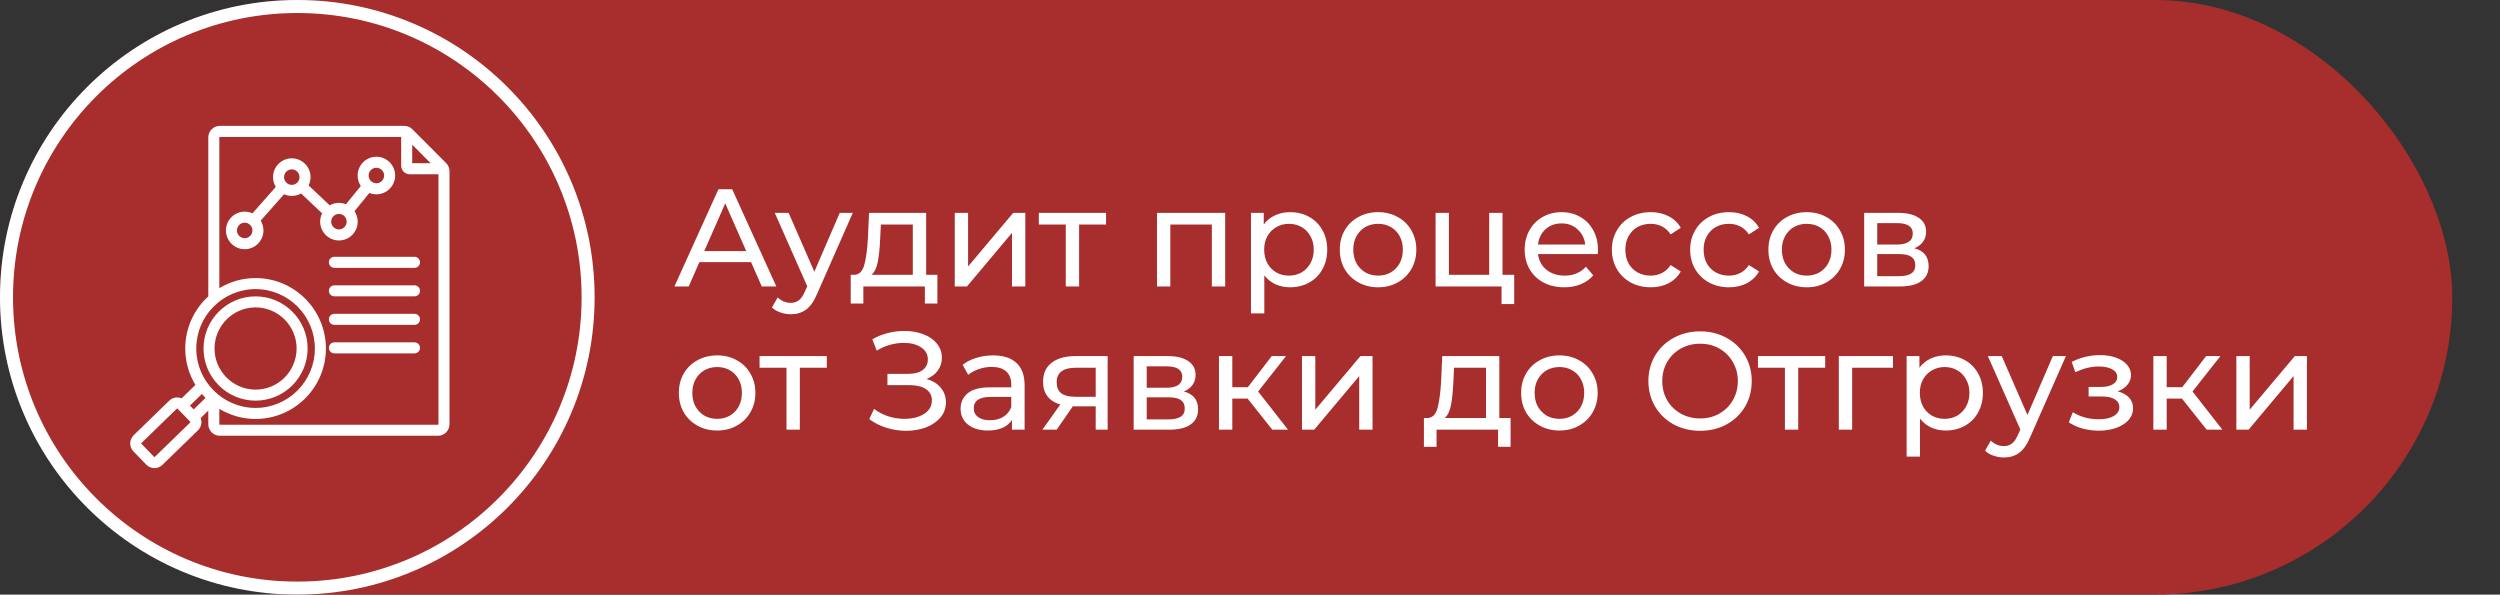 <?xml version="1.0" encoding="UTF-8"?> <svg xmlns="http://www.w3.org/2000/svg" width="576" height="137" viewBox="0 0 576 137" fill="none"><rect x="0" y="0" width="576" height="137" fill="#333333" stroke="none"/> <rect width="565" height="137" rx="68.5" fill="#A82D2D"></rect> <circle cx="68.5" cy="68.5" r="67" fill="#A82D2D" stroke="white" stroke-width="3"></circle> <path d="M102.787 37.573L95.006 29.779C94.497 29.269 93.848 29 93.129 29H50.647C49.183 29 47.992 30.193 47.992 31.66V68.292C44.732 71.263 42.682 75.544 42.682 80.296C42.682 83.365 43.537 86.236 45.02 88.686L41.846 91.771C41.539 91.642 41.208 91.571 40.866 91.566C40.158 91.554 39.499 91.819 38.997 92.308L30.796 100.279C29.757 101.289 29.732 102.958 30.74 104L33.701 107.056C34.215 107.587 34.901 107.854 35.587 107.854C36.246 107.854 36.906 107.607 37.416 107.112L45.616 99.141C46.118 98.653 46.401 97.996 46.412 97.292C46.417 96.949 46.356 96.615 46.237 96.305L47.992 94.599V97.739C47.992 99.206 49.183 100.399 50.647 100.399H100.909C102.374 100.399 103.565 99.206 103.565 97.739V39.454C103.565 38.733 103.296 38.083 102.787 37.573ZM94.972 33.342L99.23 37.607H94.972V33.342ZM58.884 66.61C66.418 66.61 72.547 72.75 72.547 80.296C72.547 87.843 66.418 93.983 58.884 93.983C51.351 93.983 45.222 87.843 45.222 80.296C45.222 72.75 51.351 66.61 58.884 66.61ZM47.348 91.68L44.619 94.333L43.764 93.45L46.52 90.772C46.785 91.085 47.061 91.388 47.348 91.68ZM43.848 97.316L35.648 105.286C35.615 105.318 35.554 105.317 35.523 105.285L32.563 102.228C32.531 102.196 32.532 102.135 32.565 102.104L40.765 94.133C40.781 94.118 40.801 94.11 40.826 94.11H40.828C40.853 94.11 40.874 94.118 40.889 94.135L43.85 97.191C43.866 97.207 43.873 97.228 43.873 97.254C43.873 97.279 43.864 97.3 43.848 97.316ZM100.909 97.855H50.647C50.585 97.855 50.531 97.801 50.531 97.739V94.198C52.972 95.675 55.831 96.526 58.885 96.526C67.818 96.526 75.087 89.246 75.087 80.296C75.087 71.347 67.818 64.067 58.885 64.067C55.831 64.067 52.972 64.918 50.531 66.395V31.66C50.531 31.598 50.586 31.544 50.647 31.544H92.433V38.185C92.433 39.269 93.314 40.151 94.396 40.151H101.026V97.739C101.026 97.801 100.971 97.855 100.909 97.855ZM82.414 51.072C82.414 50.181 82.144 49.353 81.682 48.664L85.099 44.454C85.6 44.658 86.147 44.771 86.72 44.771C89.104 44.771 91.043 42.828 91.043 40.441C91.043 38.053 89.104 36.11 86.72 36.11C84.336 36.11 82.397 38.053 82.397 40.441C82.397 41.331 82.667 42.16 83.129 42.849L79.712 47.059C79.211 46.855 78.664 46.742 78.091 46.742C77.316 46.742 76.588 46.948 75.958 47.308L71.106 42.724C71.391 42.147 71.552 41.497 71.552 40.81C71.552 38.422 69.613 36.48 67.229 36.48C64.846 36.48 62.907 38.423 62.907 40.81C62.907 41.636 63.139 42.409 63.541 43.066L58.166 49.15C57.621 48.901 57.017 48.761 56.379 48.761C53.996 48.761 52.056 50.704 52.056 53.091C52.056 55.479 53.996 57.422 56.379 57.422C58.763 57.422 60.702 55.479 60.702 53.091C60.702 52.266 60.47 51.493 60.068 50.836L65.443 44.752C65.988 45.001 66.592 45.141 67.229 45.141C68.005 45.141 68.733 44.934 69.363 44.574L74.215 49.158C73.929 49.736 73.768 50.385 73.768 51.072C73.768 53.46 75.707 55.403 78.091 55.403C80.475 55.403 82.414 53.46 82.414 51.072ZM86.72 38.654C87.704 38.654 88.504 39.456 88.504 40.441C88.504 41.426 87.704 42.227 86.72 42.227C85.737 42.227 84.936 41.426 84.936 40.441C84.936 39.456 85.737 38.654 86.72 38.654ZM56.379 54.878C55.396 54.878 54.596 54.077 54.596 53.091C54.596 52.106 55.396 51.304 56.379 51.304C57.363 51.304 58.163 52.106 58.163 53.091C58.163 54.077 57.363 54.878 56.379 54.878ZM67.229 42.597C66.246 42.597 65.446 41.795 65.446 40.81C65.446 39.825 66.246 39.024 67.229 39.024C68.213 39.024 69.013 39.825 69.013 40.81C69.013 41.795 68.213 42.597 67.229 42.597ZM76.308 51.072C76.308 50.087 77.108 49.285 78.091 49.285C79.075 49.285 79.875 50.087 79.875 51.072C79.875 52.057 79.075 52.859 78.091 52.859C77.108 52.859 76.308 52.057 76.308 51.072ZM96.772 60.437C96.772 61.139 96.204 61.709 95.503 61.709H77.042C76.341 61.709 75.773 61.139 75.773 60.437C75.773 59.735 76.341 59.165 77.042 59.165H95.502C96.204 59.165 96.772 59.734 96.772 60.437ZM96.772 67.007C96.772 67.71 96.204 68.279 95.503 68.279H77.042C76.341 68.279 75.773 67.71 75.773 67.007C75.773 66.305 76.341 65.735 77.042 65.735H95.502C96.204 65.735 96.772 66.305 96.772 67.007ZM96.772 73.577C96.772 74.28 96.204 74.849 95.503 74.849H77.042C76.341 74.849 75.773 74.28 75.773 73.577C75.773 72.875 76.341 72.305 77.042 72.305H95.502C96.204 72.305 96.772 72.875 96.772 73.577ZM96.772 80.147C96.772 80.85 96.204 81.419 95.503 81.419H77.042C76.341 81.419 75.773 80.85 75.773 80.147C75.773 79.445 76.341 78.876 77.042 78.876H95.502C96.204 78.876 96.772 79.445 96.772 80.147ZM58.884 92.309C65.497 92.309 70.876 86.92 70.876 80.296C70.876 73.673 65.497 68.284 58.884 68.284C52.272 68.284 46.892 73.673 46.892 80.296C46.892 86.92 52.272 92.309 58.884 92.309ZM58.884 70.828C64.097 70.828 68.337 75.075 68.337 80.297C68.337 85.518 64.097 89.766 58.884 89.766C53.672 89.766 49.432 85.518 49.432 80.297C49.432 75.075 53.672 70.828 58.884 70.828Z" fill="white"></path> <path d="M173.048 60.4H161.144L158.68 66H155.384L165.528 43.6H168.696L178.872 66H175.512L173.048 60.4ZM171.928 57.84L167.096 46.864L162.264 57.84H171.928ZM196.487 49.04L188.263 67.696C187.538 69.424 186.684 70.64 185.703 71.344C184.743 72.048 183.58 72.4 182.215 72.4C181.383 72.4 180.572 72.261 179.783 71.984C179.015 71.728 178.375 71.344 177.863 70.832L179.175 68.528C180.05 69.36 181.063 69.776 182.215 69.776C182.962 69.776 183.58 69.573 184.071 69.168C184.583 68.784 185.042 68.112 185.447 67.152L185.991 65.968L178.503 49.04H181.703L187.623 62.608L193.479 49.04H196.487ZM215.974 63.312V69.936H213.094V66H198.918V69.936H196.006V63.312H196.902C197.99 63.248 198.737 62.48 199.142 61.008C199.547 59.536 199.825 57.456 199.974 54.768L200.23 49.04H213.382V63.312H215.974ZM202.79 54.992C202.705 57.125 202.523 58.896 202.246 60.304C201.99 61.691 201.51 62.693 200.806 63.312H210.31V51.728H202.95L202.79 54.992ZM219.976 49.04H223.048V61.392L233.448 49.04H236.232V66H233.16V53.648L222.792 66H219.976V49.04ZM254.835 51.728H248.627V66H245.555V51.728H239.347V49.04H254.835V51.728ZM282.282 49.04V66H279.21V51.728H269.642V66H266.57V49.04H282.282ZM297.218 48.88C298.861 48.88 300.333 49.243 301.634 49.968C302.935 50.693 303.949 51.707 304.674 53.008C305.421 54.309 305.794 55.813 305.794 57.52C305.794 59.227 305.421 60.741 304.674 62.064C303.949 63.365 302.935 64.379 301.634 65.104C300.333 65.829 298.861 66.192 297.218 66.192C296.002 66.192 294.882 65.957 293.858 65.488C292.855 65.019 292.002 64.336 291.298 63.44V72.208H288.226V49.04H291.17V51.728C291.853 50.789 292.717 50.085 293.762 49.616C294.807 49.125 295.959 48.88 297.218 48.88ZM296.962 63.504C298.05 63.504 299.021 63.259 299.874 62.768C300.749 62.256 301.431 61.552 301.922 60.656C302.434 59.739 302.69 58.693 302.69 57.52C302.69 56.347 302.434 55.312 301.922 54.416C301.431 53.499 300.749 52.795 299.874 52.304C299.021 51.813 298.05 51.568 296.962 51.568C295.895 51.568 294.925 51.824 294.05 52.336C293.197 52.827 292.514 53.52 292.002 54.416C291.511 55.312 291.266 56.347 291.266 57.52C291.266 58.693 291.511 59.739 292.002 60.656C292.493 61.552 293.175 62.256 294.05 62.768C294.925 63.259 295.895 63.504 296.962 63.504ZM317.521 66.192C315.836 66.192 314.321 65.819 312.977 65.072C311.633 64.325 310.577 63.301 309.809 62C309.063 60.677 308.689 59.184 308.689 57.52C308.689 55.856 309.063 54.373 309.809 53.072C310.577 51.749 311.633 50.725 312.977 50C314.321 49.253 315.836 48.88 317.521 48.88C319.207 48.88 320.711 49.253 322.033 50C323.377 50.725 324.423 51.749 325.169 53.072C325.937 54.373 326.321 55.856 326.321 57.52C326.321 59.184 325.937 60.677 325.169 62C324.423 63.301 323.377 64.325 322.033 65.072C320.711 65.819 319.207 66.192 317.521 66.192ZM317.521 63.504C318.609 63.504 319.58 63.259 320.433 62.768C321.308 62.256 321.991 61.552 322.481 60.656C322.972 59.739 323.217 58.693 323.217 57.52C323.217 56.347 322.972 55.312 322.481 54.416C321.991 53.499 321.308 52.795 320.433 52.304C319.58 51.813 318.609 51.568 317.521 51.568C316.433 51.568 315.452 51.813 314.577 52.304C313.724 52.795 313.041 53.499 312.529 54.416C312.039 55.312 311.793 56.347 311.793 57.52C311.793 58.693 312.039 59.739 312.529 60.656C313.041 61.552 313.724 62.256 314.577 62.768C315.452 63.259 316.433 63.504 317.521 63.504ZM348.869 63.312V70.064H345.957V66H330.757V49.04H333.829V63.312H343.109V49.04H346.181V63.312H348.869ZM368.179 57.616C368.179 57.851 368.158 58.16 368.115 58.544H354.355C354.547 60.037 355.198 61.243 356.307 62.16C357.438 63.056 358.835 63.504 360.499 63.504C362.526 63.504 364.158 62.821 365.395 61.456L367.091 63.44C366.323 64.336 365.363 65.019 364.211 65.488C363.08 65.957 361.811 66.192 360.403 66.192C358.611 66.192 357.022 65.829 355.635 65.104C354.248 64.357 353.171 63.323 352.403 62C351.656 60.677 351.283 59.184 351.283 57.52C351.283 55.877 351.646 54.395 352.371 53.072C353.118 51.749 354.131 50.725 355.411 50C356.712 49.253 358.174 48.88 359.795 48.88C361.416 48.88 362.856 49.253 364.115 50C365.395 50.725 366.387 51.749 367.091 53.072C367.816 54.395 368.179 55.909 368.179 57.616ZM359.795 51.472C358.323 51.472 357.086 51.92 356.083 52.816C355.102 53.712 354.526 54.885 354.355 56.336H365.235C365.064 54.907 364.478 53.744 363.475 52.848C362.494 51.931 361.267 51.472 359.795 51.472ZM380.337 66.192C378.609 66.192 377.062 65.819 375.697 65.072C374.353 64.325 373.297 63.301 372.529 62C371.761 60.677 371.377 59.184 371.377 57.52C371.377 55.856 371.761 54.373 372.529 53.072C373.297 51.749 374.353 50.725 375.697 50C377.062 49.253 378.609 48.88 380.337 48.88C381.873 48.88 383.238 49.189 384.433 49.808C385.649 50.427 386.587 51.323 387.249 52.496L384.913 54C384.379 53.189 383.718 52.581 382.929 52.176C382.139 51.771 381.265 51.568 380.305 51.568C379.195 51.568 378.193 51.813 377.297 52.304C376.422 52.795 375.729 53.499 375.217 54.416C374.726 55.312 374.481 56.347 374.481 57.52C374.481 58.715 374.726 59.771 375.217 60.688C375.729 61.584 376.422 62.277 377.297 62.768C378.193 63.259 379.195 63.504 380.305 63.504C381.265 63.504 382.139 63.301 382.929 62.896C383.718 62.491 384.379 61.883 384.913 61.072L387.249 62.544C386.587 63.717 385.649 64.624 384.433 65.264C383.238 65.883 381.873 66.192 380.337 66.192ZM398.368 66.192C396.64 66.192 395.093 65.819 393.728 65.072C392.384 64.325 391.328 63.301 390.56 62C389.792 60.677 389.408 59.184 389.408 57.52C389.408 55.856 389.792 54.373 390.56 53.072C391.328 51.749 392.384 50.725 393.728 50C395.093 49.253 396.64 48.88 398.368 48.88C399.904 48.88 401.269 49.189 402.464 49.808C403.68 50.427 404.619 51.323 405.28 52.496L402.944 54C402.411 53.189 401.749 52.581 400.96 52.176C400.171 51.771 399.296 51.568 398.336 51.568C397.227 51.568 396.224 51.813 395.328 52.304C394.453 52.795 393.76 53.499 393.248 54.416C392.757 55.312 392.512 56.347 392.512 57.52C392.512 58.715 392.757 59.771 393.248 60.688C393.76 61.584 394.453 62.277 395.328 62.768C396.224 63.259 397.227 63.504 398.336 63.504C399.296 63.504 400.171 63.301 400.96 62.896C401.749 62.491 402.411 61.883 402.944 61.072L405.28 62.544C404.619 63.717 403.68 64.624 402.464 65.264C401.269 65.883 399.904 66.192 398.368 66.192ZM416.271 66.192C414.586 66.192 413.071 65.819 411.727 65.072C410.383 64.325 409.327 63.301 408.559 62C407.813 60.677 407.439 59.184 407.439 57.52C407.439 55.856 407.813 54.373 408.559 53.072C409.327 51.749 410.383 50.725 411.727 50C413.071 49.253 414.586 48.88 416.271 48.88C417.957 48.88 419.461 49.253 420.783 50C422.127 50.725 423.173 51.749 423.919 53.072C424.687 54.373 425.071 55.856 425.071 57.52C425.071 59.184 424.687 60.677 423.919 62C423.173 63.301 422.127 64.325 420.783 65.072C419.461 65.819 417.957 66.192 416.271 66.192ZM416.271 63.504C417.359 63.504 418.33 63.259 419.183 62.768C420.058 62.256 420.741 61.552 421.231 60.656C421.722 59.739 421.967 58.693 421.967 57.52C421.967 56.347 421.722 55.312 421.231 54.416C420.741 53.499 420.058 52.795 419.183 52.304C418.33 51.813 417.359 51.568 416.271 51.568C415.183 51.568 414.202 51.813 413.327 52.304C412.474 52.795 411.791 53.499 411.279 54.416C410.789 55.312 410.543 56.347 410.543 57.52C410.543 58.693 410.789 59.739 411.279 60.656C411.791 61.552 412.474 62.256 413.327 62.768C414.202 63.259 415.183 63.504 416.271 63.504ZM441.059 57.2C443.257 57.755 444.355 59.131 444.355 61.328C444.355 62.821 443.79 63.973 442.659 64.784C441.55 65.595 439.886 66 437.667 66H429.507V49.04H437.379C439.385 49.04 440.953 49.424 442.083 50.192C443.214 50.939 443.779 52.005 443.779 53.392C443.779 54.288 443.534 55.067 443.043 55.728C442.574 56.368 441.913 56.859 441.059 57.2ZM432.515 56.336H437.123C438.297 56.336 439.182 56.123 439.779 55.696C440.398 55.269 440.707 54.651 440.707 53.84C440.707 52.219 439.513 51.408 437.123 51.408H432.515V56.336ZM437.443 63.632C438.723 63.632 439.683 63.429 440.323 63.024C440.963 62.619 441.283 61.989 441.283 61.136C441.283 60.261 440.985 59.611 440.387 59.184C439.811 58.757 438.894 58.544 437.635 58.544H432.515V63.632H437.443ZM165.24 99.192C163.555 99.192 162.04 98.819 160.696 98.072C159.352 97.325 158.296 96.301 157.528 95C156.781 93.677 156.408 92.184 156.408 90.52C156.408 88.856 156.781 87.373 157.528 86.072C158.296 84.749 159.352 83.725 160.696 83C162.04 82.253 163.555 81.88 165.24 81.88C166.925 81.88 168.429 82.253 169.752 83C171.096 83.725 172.141 84.749 172.888 86.072C173.656 87.373 174.04 88.856 174.04 90.52C174.04 92.184 173.656 93.677 172.888 95C172.141 96.301 171.096 97.325 169.752 98.072C168.429 98.819 166.925 99.192 165.24 99.192ZM165.24 96.504C166.328 96.504 167.299 96.259 168.152 95.768C169.027 95.256 169.709 94.552 170.2 93.656C170.691 92.739 170.936 91.693 170.936 90.52C170.936 89.347 170.691 88.312 170.2 87.416C169.709 86.499 169.027 85.795 168.152 85.304C167.299 84.813 166.328 84.568 165.24 84.568C164.152 84.568 163.171 84.813 162.296 85.304C161.443 85.795 160.76 86.499 160.248 87.416C159.757 88.312 159.512 89.347 159.512 90.52C159.512 91.693 159.757 92.739 160.248 93.656C160.76 94.552 161.443 95.256 162.296 95.768C163.171 96.259 164.152 96.504 165.24 96.504ZM190.491 84.728H184.283V99H181.211V84.728H175.003V82.04H190.491V84.728ZM213.458 87.32C214.866 87.704 215.965 88.376 216.754 89.336C217.543 90.275 217.938 91.405 217.938 92.728C217.938 94.051 217.511 95.213 216.658 96.216C215.826 97.197 214.706 97.955 213.298 98.488C211.911 99 210.397 99.256 208.754 99.256C207.261 99.256 205.778 99.032 204.306 98.584C202.834 98.136 201.49 97.464 200.274 96.568L201.394 94.2C202.375 94.968 203.474 95.544 204.69 95.928C205.906 96.312 207.133 96.504 208.37 96.504C210.162 96.504 211.666 96.131 212.882 95.384C214.098 94.616 214.706 93.571 214.706 92.248C214.706 91.117 214.247 90.253 213.33 89.656C212.413 89.037 211.122 88.728 209.458 88.728H204.466V86.136H209.234C210.663 86.136 211.773 85.848 212.562 85.272C213.373 84.675 213.778 83.853 213.778 82.808C213.778 81.635 213.255 80.707 212.21 80.024C211.165 79.341 209.842 79 208.242 79C207.197 79 206.13 79.149 205.042 79.448C203.975 79.747 202.962 80.195 202.002 80.792L200.978 78.168C202.109 77.528 203.303 77.048 204.562 76.728C205.821 76.408 207.079 76.248 208.338 76.248C209.917 76.248 211.367 76.493 212.69 76.984C214.013 77.475 215.058 78.189 215.826 79.128C216.615 80.067 217.01 81.165 217.01 82.424C217.01 83.555 216.69 84.547 216.05 85.4C215.431 86.253 214.567 86.893 213.458 87.32ZM228.805 81.88C231.152 81.88 232.944 82.456 234.181 83.608C235.44 84.76 236.069 86.477 236.069 88.76V99H233.157V96.76C232.645 97.549 231.909 98.157 230.949 98.584C230.011 98.989 228.891 99.192 227.589 99.192C225.691 99.192 224.165 98.733 223.013 97.816C221.883 96.899 221.317 95.693 221.317 94.2C221.317 92.707 221.861 91.512 222.949 90.616C224.037 89.699 225.765 89.24 228.133 89.24H232.997V88.632C232.997 87.309 232.613 86.296 231.845 85.592C231.077 84.888 229.947 84.536 228.453 84.536C227.451 84.536 226.469 84.707 225.509 85.048C224.549 85.368 223.739 85.805 223.077 86.36L221.797 84.056C222.672 83.352 223.717 82.819 224.933 82.456C226.149 82.072 227.44 81.88 228.805 81.88ZM228.101 96.824C229.275 96.824 230.288 96.568 231.141 96.056C231.995 95.523 232.613 94.776 232.997 93.816V91.448H228.261C225.659 91.448 224.357 92.323 224.357 94.072C224.357 94.925 224.688 95.597 225.349 96.088C226.011 96.579 226.928 96.824 228.101 96.824ZM255.201 82.04V99H252.449V93.624H247.521H247.169L243.457 99H240.161L244.289 93.208C243.009 92.824 242.028 92.195 241.345 91.32C240.662 90.424 240.321 89.315 240.321 87.992C240.321 86.051 240.982 84.579 242.305 83.576C243.628 82.552 245.452 82.04 247.777 82.04H255.201ZM243.457 88.088C243.457 89.219 243.809 90.061 244.513 90.616C245.238 91.149 246.316 91.416 247.745 91.416H252.449V84.728H247.873C244.929 84.728 243.457 85.848 243.457 88.088ZM272.747 90.2C274.944 90.755 276.043 92.131 276.043 94.328C276.043 95.821 275.477 96.973 274.347 97.784C273.237 98.595 271.573 99 269.355 99H261.195V82.04H269.067C271.072 82.04 272.64 82.424 273.771 83.192C274.901 83.939 275.467 85.005 275.467 86.392C275.467 87.288 275.221 88.067 274.731 88.728C274.261 89.368 273.6 89.859 272.747 90.2ZM264.203 89.336H268.811C269.984 89.336 270.869 89.123 271.467 88.696C272.085 88.269 272.395 87.651 272.395 86.84C272.395 85.219 271.2 84.408 268.811 84.408H264.203V89.336ZM269.131 96.632C270.411 96.632 271.371 96.429 272.011 96.024C272.651 95.619 272.971 94.989 272.971 94.136C272.971 93.261 272.672 92.611 272.075 92.184C271.499 91.757 270.581 91.544 269.323 91.544H264.203V96.632H269.131ZM287.443 91.832H283.923V99H280.851V82.04H283.923V89.208H287.507L293.011 82.04H296.307L289.875 90.2L296.755 99H293.139L287.443 91.832ZM299.976 82.04H303.048V94.392L313.448 82.04H316.232V99H313.16V86.648L302.792 99H299.976V82.04ZM348.037 96.312V102.936H345.157V99H330.981V102.936H328.069V96.312H328.965C330.053 96.248 330.799 95.48 331.205 94.008C331.61 92.536 331.887 90.456 332.036 87.768L332.293 82.04H345.444V96.312H348.037ZM334.853 87.992C334.767 90.125 334.586 91.896 334.309 93.304C334.053 94.691 333.573 95.693 332.869 96.312H342.373V84.728H335.013L334.853 87.992ZM359.303 99.192C357.617 99.192 356.103 98.819 354.759 98.072C353.415 97.325 352.359 96.301 351.591 95C350.844 93.677 350.471 92.184 350.471 90.52C350.471 88.856 350.844 87.373 351.591 86.072C352.359 84.749 353.415 83.725 354.759 83C356.103 82.253 357.617 81.88 359.303 81.88C360.988 81.88 362.492 82.253 363.815 83C365.159 83.725 366.204 84.749 366.951 86.072C367.719 87.373 368.103 88.856 368.103 90.52C368.103 92.184 367.719 93.677 366.951 95C366.204 96.301 365.159 97.325 363.815 98.072C362.492 98.819 360.988 99.192 359.303 99.192ZM359.303 96.504C360.391 96.504 361.361 96.259 362.215 95.768C363.089 95.256 363.772 94.552 364.263 93.656C364.753 92.739 364.999 91.693 364.999 90.52C364.999 89.347 364.753 88.312 364.263 87.416C363.772 86.499 363.089 85.795 362.215 85.304C361.361 84.813 360.391 84.568 359.303 84.568C358.215 84.568 357.233 84.813 356.359 85.304C355.505 85.795 354.823 86.499 354.311 87.416C353.82 88.312 353.575 89.347 353.575 90.52C353.575 91.693 353.82 92.739 354.311 93.656C354.823 94.552 355.505 95.256 356.359 95.768C357.233 96.259 358.215 96.504 359.303 96.504ZM391.724 99.256C389.463 99.256 387.426 98.765 385.612 97.784C383.799 96.781 382.37 95.405 381.324 93.656C380.3 91.907 379.788 89.955 379.788 87.8C379.788 85.645 380.3 83.693 381.324 81.944C382.37 80.195 383.799 78.829 385.612 77.848C387.426 76.845 389.463 76.344 391.724 76.344C393.964 76.344 395.991 76.845 397.804 77.848C399.618 78.829 401.036 80.195 402.06 81.944C403.084 83.672 403.596 85.624 403.596 87.8C403.596 89.976 403.084 91.939 402.06 93.688C401.036 95.416 399.618 96.781 397.804 97.784C395.991 98.765 393.964 99.256 391.724 99.256ZM391.724 96.408C393.367 96.408 394.839 96.035 396.14 95.288C397.463 94.541 398.498 93.517 399.244 92.216C400.012 90.893 400.396 89.421 400.396 87.8C400.396 86.179 400.012 84.717 399.244 83.416C398.498 82.093 397.463 81.059 396.14 80.312C394.839 79.565 393.367 79.192 391.724 79.192C390.082 79.192 388.588 79.565 387.244 80.312C385.922 81.059 384.876 82.093 384.108 83.416C383.362 84.717 382.988 86.179 382.988 87.8C382.988 89.421 383.362 90.893 384.108 92.216C384.876 93.517 385.922 94.541 387.244 95.288C388.588 96.035 390.082 96.408 391.724 96.408ZM420.522 84.728H414.314V99H411.242V84.728H405.034V82.04H420.522V84.728ZM436.144 84.728H426.736V99H423.664V82.04H436.144V84.728ZM448.281 81.88C449.923 81.88 451.395 82.243 452.697 82.968C453.998 83.693 455.011 84.707 455.737 86.008C456.483 87.309 456.857 88.813 456.857 90.52C456.857 92.227 456.483 93.741 455.737 95.064C455.011 96.365 453.998 97.379 452.697 98.104C451.395 98.829 449.923 99.192 448.281 99.192C447.065 99.192 445.945 98.957 444.921 98.488C443.918 98.019 443.065 97.336 442.361 96.44V105.208H439.289V82.04H442.233V84.728C442.915 83.789 443.779 83.085 444.825 82.616C445.87 82.125 447.022 81.88 448.281 81.88ZM448.025 96.504C449.113 96.504 450.083 96.259 450.937 95.768C451.811 95.256 452.494 94.552 452.985 93.656C453.497 92.739 453.753 91.693 453.753 90.52C453.753 89.347 453.497 88.312 452.985 87.416C452.494 86.499 451.811 85.795 450.937 85.304C450.083 84.813 449.113 84.568 448.025 84.568C446.958 84.568 445.987 84.824 445.113 85.336C444.259 85.827 443.577 86.52 443.065 87.416C442.574 88.312 442.329 89.347 442.329 90.52C442.329 91.693 442.574 92.739 443.065 93.656C443.555 94.552 444.238 95.256 445.113 95.768C445.987 96.259 446.958 96.504 448.025 96.504ZM475.987 82.04L467.763 100.696C467.038 102.424 466.184 103.64 465.203 104.344C464.243 105.048 463.08 105.4 461.715 105.4C460.883 105.4 460.072 105.261 459.283 104.984C458.515 104.728 457.875 104.344 457.363 103.832L458.675 101.528C459.55 102.36 460.563 102.776 461.715 102.776C462.462 102.776 463.08 102.573 463.571 102.168C464.083 101.784 464.542 101.112 464.947 100.152L465.491 98.968L458.003 82.04H461.203L467.123 95.608L472.979 82.04H475.987ZM487.91 90.168C489.041 90.467 489.915 90.947 490.534 91.608C491.153 92.269 491.462 93.091 491.462 94.072C491.462 95.075 491.121 95.971 490.438 96.76C489.755 97.528 488.806 98.136 487.59 98.584C486.395 99.011 485.051 99.224 483.558 99.224C482.299 99.224 481.062 99.064 479.846 98.744C478.651 98.403 477.585 97.923 476.646 97.304L477.574 94.968C478.385 95.48 479.313 95.885 480.358 96.184C481.403 96.461 482.459 96.6 483.526 96.6C484.977 96.6 486.129 96.355 486.982 95.864C487.857 95.352 488.294 94.669 488.294 93.816C488.294 93.027 487.942 92.419 487.238 91.992C486.555 91.565 485.585 91.352 484.326 91.352H481.222V89.144H484.102C485.254 89.144 486.161 88.941 486.822 88.536C487.483 88.131 487.814 87.576 487.814 86.872C487.814 86.104 487.419 85.507 486.63 85.08C485.862 84.653 484.817 84.44 483.494 84.44C481.809 84.44 480.027 84.877 478.15 85.752L477.318 83.384C479.387 82.339 481.553 81.816 483.814 81.816C485.179 81.816 486.406 82.008 487.494 82.392C488.582 82.776 489.435 83.32 490.054 84.024C490.673 84.728 490.982 85.528 490.982 86.424C490.982 87.256 490.705 88.003 490.15 88.664C489.595 89.325 488.849 89.827 487.91 90.168ZM502.724 91.832H499.204V99H496.132V82.04H499.204V89.208H502.788L508.292 82.04H511.588L505.156 90.2L512.036 99H508.42L502.724 91.832ZM515.257 82.04H518.329V94.392L528.729 82.04H531.513V99H528.441V86.648L518.073 99H515.257V82.04Z" fill="white"></path> </svg> 
